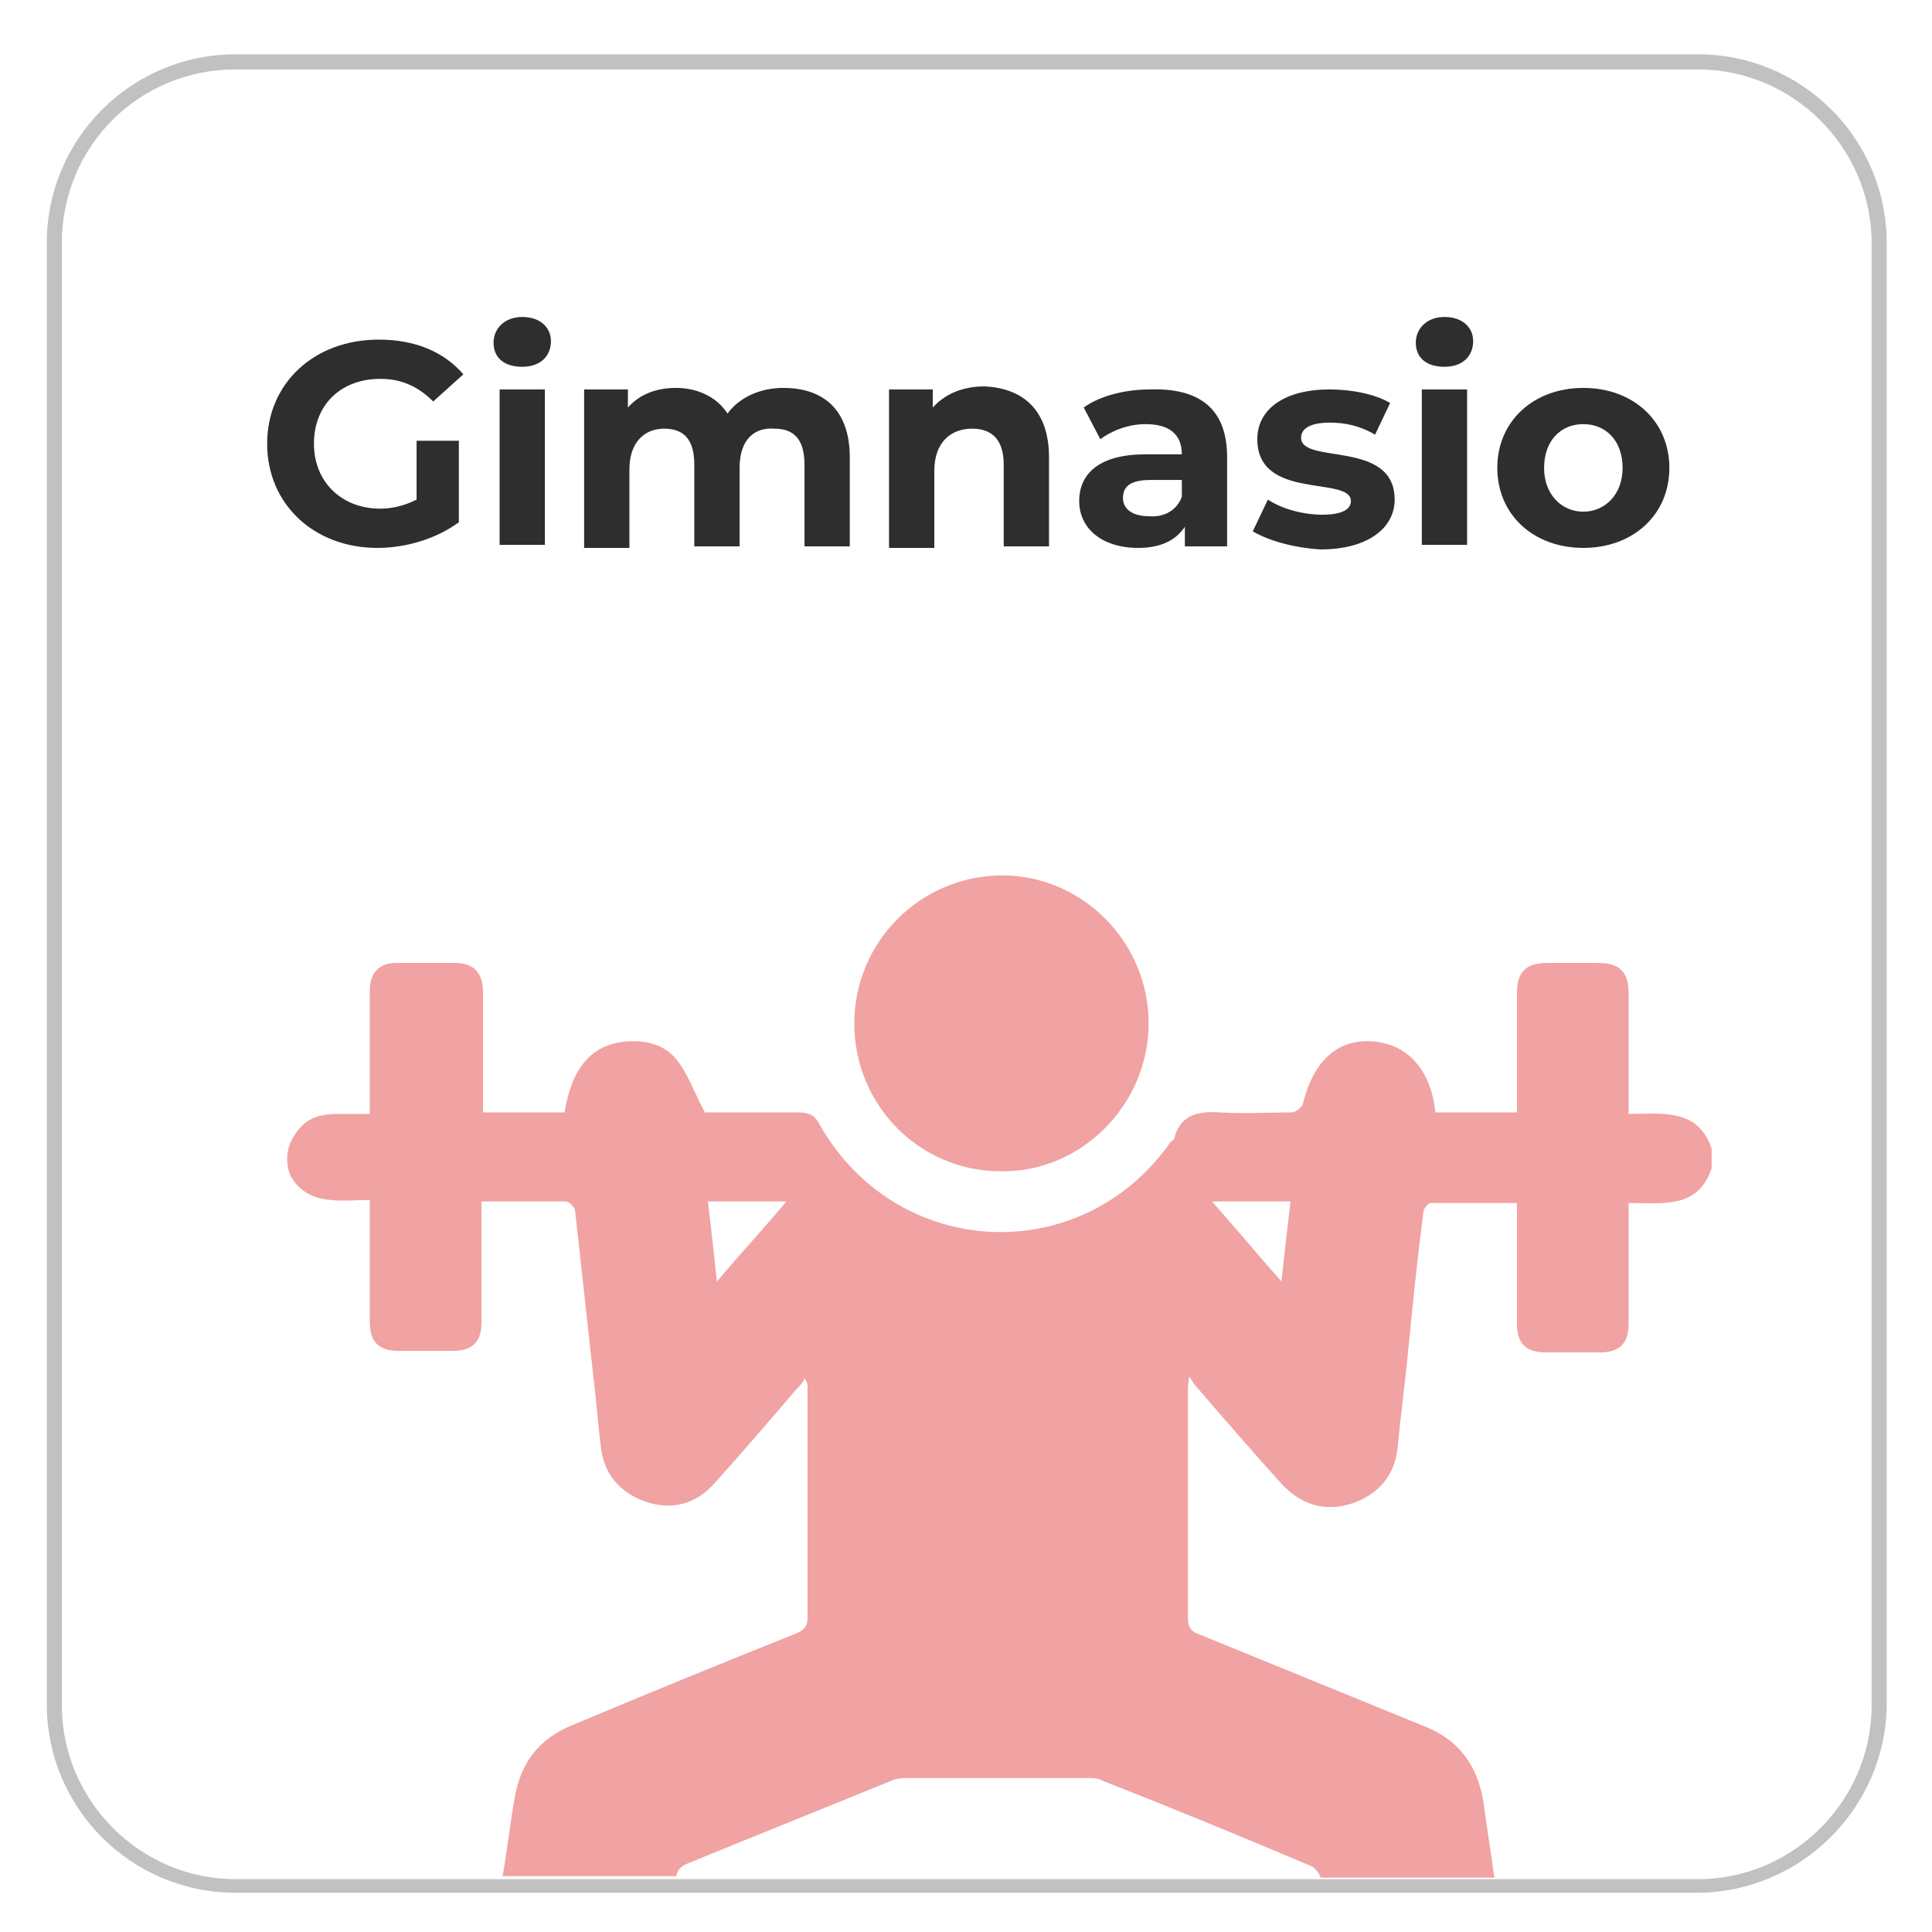 <?xml version="1.0" encoding="utf-8"?>
<!-- Generator: Adobe Illustrator 24.1.2, SVG Export Plug-In . SVG Version: 6.00 Build 0)  -->
<svg version="1.1" id="Capa_1" xmlns="http://www.w3.org/2000/svg" xmlns:xlink="http://www.w3.org/1999/xlink" x="0px" y="0px"
	 viewBox="0 0 128 128" style="enable-background:new 0 0 128 128;" xml:space="preserve">
<style type="text/css">
	.st0{fill:#2E2E2E;}
	.st1{fill:#C2C1C1;}
	.st2{fill:#F1A2A2;}
</style>
<g>
	<path class="st0" d="M27.6,29.2h2.8v5.4c-1.5,1.1-3.5,1.7-5.4,1.7c-4.2,0-7.3-2.9-7.3-6.9c0-4,3.1-6.9,7.4-6.9
		c2.4,0,4.3,0.8,5.6,2.3l-2,1.8c-1-1-2.1-1.5-3.5-1.5c-2.6,0-4.4,1.7-4.4,4.3c0,2.5,1.8,4.3,4.4,4.3c0.8,0,1.6-0.2,2.4-0.6V29.2z"/>
	<path class="st0" d="M32.7,22.7c0-0.9,0.7-1.7,1.9-1.7s1.9,0.7,1.9,1.6c0,1-0.7,1.7-1.9,1.7S32.7,23.7,32.7,22.7z M33.1,25.8h3
		v10.3h-3V25.8z"/>
	<path class="st0" d="M56.3,30.3v5.9h-3v-5.4c0-1.7-0.7-2.4-2-2.4C50,28.3,49,29.1,49,31v5.2h-3v-5.4c0-1.7-0.7-2.4-2-2.4
		c-1.3,0-2.3,0.9-2.3,2.7v5.2h-3V25.8h2.9V27c0.8-0.9,1.9-1.3,3.2-1.3c1.4,0,2.7,0.6,3.4,1.7c0.8-1.1,2.2-1.7,3.7-1.7
		C54.5,25.7,56.3,27.1,56.3,30.3z"/>
	<path class="st0" d="M69.5,30.3v5.9h-3v-5.4c0-1.7-0.8-2.4-2.1-2.4c-1.4,0-2.5,0.9-2.5,2.8v5.1h-3V25.8h2.9v1.2
		c0.8-0.9,2-1.4,3.4-1.4C67.7,25.7,69.5,27.1,69.5,30.3z"/>
	<path class="st0" d="M81.3,30.3v5.9h-2.8v-1.3c-0.6,0.9-1.6,1.4-3.1,1.4c-2.4,0-3.9-1.3-3.9-3.1c0-1.8,1.3-3.1,4.4-3.1h2.4
		c0-1.3-0.8-2-2.4-2c-1.1,0-2.2,0.4-3,1l-1.1-2.1c1.1-0.8,2.8-1.2,4.4-1.2C79.5,25.7,81.3,27.1,81.3,30.3z M78.3,32.9v-1.1h-2.1
		c-1.4,0-1.8,0.5-1.8,1.2c0,0.7,0.6,1.2,1.7,1.2C77.1,34.3,78,33.8,78.3,32.9z"/>
	<path class="st0" d="M83,35.2l1-2.1c0.9,0.6,2.3,1,3.6,1c1.4,0,1.9-0.4,1.9-0.9c0-1.7-6.2,0-6.2-4.1c0-2,1.8-3.3,4.8-3.3
		c1.4,0,3,0.3,4,0.9l-1,2.1c-1-0.6-2-0.8-3-0.8c-1.3,0-1.9,0.4-1.9,1c0,1.8,6.2,0.1,6.2,4.1c0,1.9-1.8,3.3-4.9,3.3
		C85.7,36.3,84,35.8,83,35.2z"/>
	<path class="st0" d="M93.8,22.7c0-0.9,0.7-1.7,1.9-1.7s1.9,0.7,1.9,1.6c0,1-0.7,1.7-1.9,1.7S93.8,23.7,93.8,22.7z M94.2,25.8h3
		v10.3h-3V25.8z"/>
	<path class="st0" d="M99.2,31c0-3.1,2.4-5.3,5.7-5.3c3.3,0,5.7,2.2,5.7,5.3c0,3.1-2.4,5.3-5.7,5.3C101.6,36.3,99.2,34.1,99.2,31z
		 M107.5,31c0-1.8-1.1-2.9-2.6-2.9s-2.6,1.1-2.6,2.9s1.2,2.9,2.6,2.9S107.5,32.8,107.5,31z"/>
</g>
<g>
	<path class="st1" d="M112.4,125.4H15.6c-6.9,0-12.5-5.6-12.5-12.5V16.1c0-6.9,5.6-12.5,12.5-12.5h96.9c6.9,0,12.5,5.6,12.5,12.5
		V113C124.9,119.8,119.3,125.4,112.4,125.4z M15.6,4.6C9.2,4.6,4.1,9.7,4.1,16.1V113c0,6.3,5.2,11.5,11.5,11.5h96.9
		c6.3,0,11.5-5.2,11.5-11.5V16.1c0-6.3-5.2-11.5-11.5-11.5C112.5,4.6,15.6,4.6,15.6,4.6z"/>
</g>
<path class="st2" d="M21.9,79.5c0.8,0.1,1.7,0,2.6,0c0,0.5,0,0.8,0,1.2c0,2.3,0,4.6,0,6.9c0,1.3,0.6,1.9,1.9,1.9c1.2,0,2.4,0,3.6,0
	c1.3,0,1.9-0.6,1.9-1.9c0-2.3,0-4.7,0-7c0-0.3,0-0.6,0-1c2,0,3.8,0,5.6,0c0.2,0,0.6,0.4,0.6,0.6c0.4,3.6,0.8,7.3,1.2,10.9
	c0.2,1.6,0.3,3.1,0.5,4.7c0.2,1.9,1.3,3.1,3,3.7c1.8,0.6,3.4,0.1,4.6-1.3c1.8-2,3.6-4.1,5.4-6.2c0.2-0.2,0.4-0.4,0.5-0.7
	c0.2,0.3,0.2,0.4,0.2,0.6c0,5.1,0,10.2,0,15.3c0,0.6-0.3,0.8-0.7,1c-5,2-9.9,4-14.9,6.1c-2.2,0.9-3.4,2.5-3.8,4.8
	c-0.3,1.7-0.5,3.5-0.8,5.2h11.5c0.1-0.5,0.4-0.7,0.9-0.9c4.4-1.8,8.9-3.6,13.3-5.4c0.4-0.2,0.8-0.2,1.2-0.2c4,0,7.9,0,11.9,0
	c0.3,0,0.7,0,1,0.2c4.6,1.8,9.2,3.7,13.7,5.6c0.3,0.1,0.6,0.5,0.7,0.8H99c-0.2-1.6-0.5-3.3-0.7-4.9c-0.4-2.6-1.7-4.3-4.1-5.2
	c-4.9-2-9.8-4-14.7-6c-0.6-0.2-0.8-0.5-0.8-1.1c0-5,0-10.1,0-15.1c0-0.2,0-0.4,0.1-0.9c0.2,0.3,0.3,0.5,0.4,0.6
	c1.9,2.2,3.8,4.4,5.7,6.5c1.3,1.4,2.9,1.9,4.7,1.3c1.7-0.6,2.8-1.8,3-3.7c0.2-2.2,0.5-4.3,0.7-6.5c0.3-3,0.6-6,1-9.1
	c0-0.2,0.3-0.6,0.5-0.6c1.9,0,3.8,0,5.7,0c0,0.5,0,0.8,0,1.1c0,2.3,0,4.6,0,6.9c0,1.3,0.6,1.9,1.9,1.9c1.2,0,2.4,0,3.6,0
	c1.3,0,1.9-0.6,1.9-1.9c0-2.3,0-4.7,0-7c0-0.3,0-0.7,0-1c2.3,0,4.6,0.4,5.5-2.3c0-0.4,0-0.9,0-1.3c-0.9-2.7-3.3-2.3-5.5-2.3
	c0-2.7,0-5.4,0-8c0-1.4-0.6-2-2-2c-1.1,0-2.3,0-3.4,0c-1.4,0-2,0.6-2,2c0,2.3,0,4.6,0,6.9c0,0.3,0,0.6,0,1c-1.9,0-3.7,0-5.4,0
	c-0.3-2.8-1.8-4.5-4.1-4.7c-2.4-0.2-4,1.3-4.7,4.2c-0.1,0.2-0.5,0.5-0.7,0.5c-1.6,0-3.2,0.1-4.8,0c-1.5-0.1-2.6,0.2-3,1.7
	c0,0.1-0.1,0.2-0.2,0.2c-5.9,8.5-18.2,7.9-23.3-1.1c-0.3-0.6-0.7-0.8-1.4-0.8c-2.2,0-4.4,0-6.2,0c-0.7-1.3-1.1-2.5-1.8-3.4
	c-0.8-1.1-2.1-1.4-3.4-1.3c-2.3,0.2-3.6,1.7-4.1,4.7c-1.8,0-3.6,0-5.4,0c0-2.7,0-5.4,0-8c0-1.2-0.6-1.9-1.8-1.9c-1.3,0-2.6,0-4,0
	c-1.1,0-1.7,0.7-1.7,1.8c0,0.9,0,1.7,0,2.6c0,1.8,0,3.7,0,5.6c-0.8,0-1.5,0-2.2,0c-0.9,0-1.8,0.2-2.4,0.9c-0.8,0.9-1.1,1.9-0.7,3.1
	C19.7,78.8,20.6,79.4,21.9,79.5z M85.5,79.6c-0.2,1.7-0.4,3.4-0.6,5.3c-1.6-1.8-3-3.5-4.6-5.3C82.1,79.6,83.8,79.6,85.5,79.6z
	 M52.1,79.6c-1.5,1.8-3,3.4-4.6,5.3c-0.2-1.9-0.4-3.6-0.6-5.3C48.6,79.6,50.2,79.6,52.1,79.6z"/>
<path class="st2" d="M76.1,67.8c0,5.4-4.5,9.9-9.8,9.8c-5.4,0-9.7-4.4-9.7-9.8c0-5.4,4.4-9.8,9.8-9.8C71.7,58,76.1,62.4,76.1,67.8z"
	/>
</svg>
